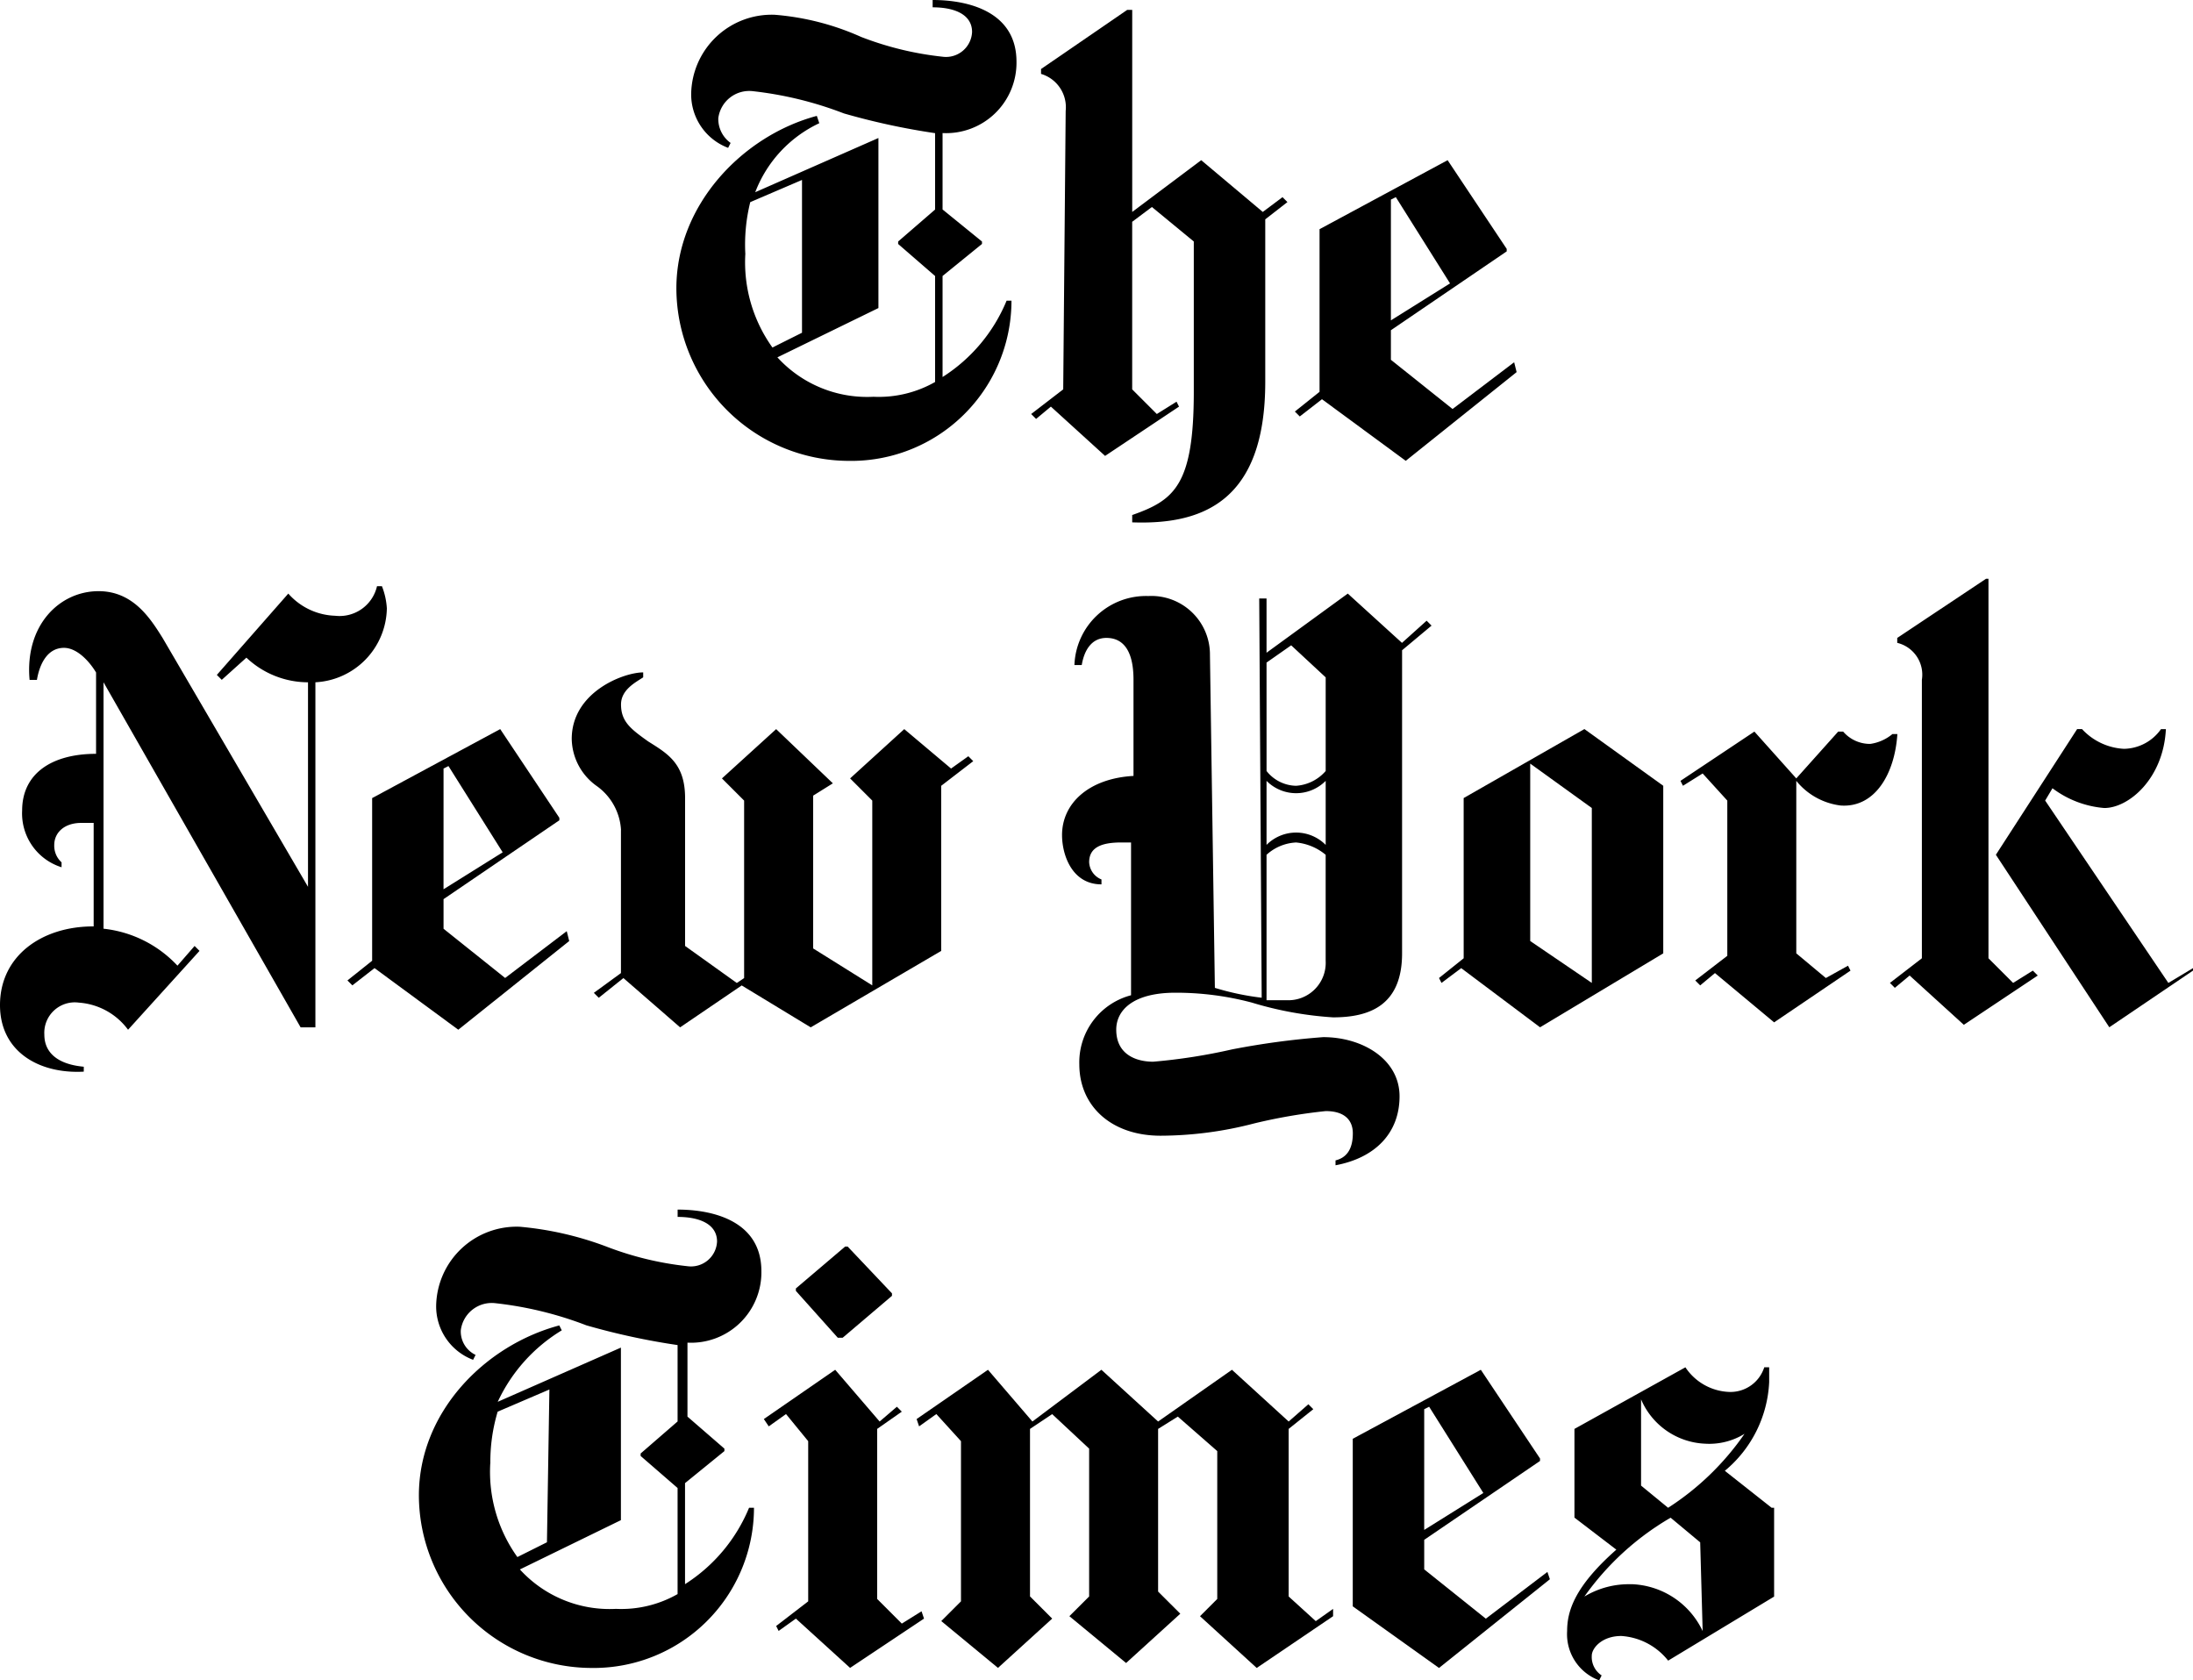 <svg xmlns="http://www.w3.org/2000/svg" xmlns:xlink="http://www.w3.org/1999/xlink" id="Group_35" data-name="Group 35" width="119.873" height="91.837" viewBox="0 0 119.873 91.837"><defs><clipPath id="clip-path"><rect id="Rectangle_36" data-name="Rectangle 36" width="119.873" height="91.838"></rect></clipPath></defs><g id="Group_34" data-name="Group 34" clip-path="url(#clip-path)"><path id="Path_189" data-name="Path 189" d="M35.262,6.734l-.135-.4c-4.041,1.078-7.677,4.849-7.677,9.428a9.454,9.454,0,0,0,9.428,9.428,8.762,8.762,0,0,0,8.889-8.755H45.5A9.021,9.021,0,0,1,42,20.607V15.085l2.155-1.751V13.2L42,11.449V7.273a3.849,3.849,0,0,0,4.041-3.906C46.037.673,43.478,0,41.458,0V.4c1.212,0,2.155.4,2.155,1.347A1.426,1.426,0,0,1,42,3.1,17.453,17.453,0,0,1,37.552,2.02,14.316,14.316,0,0,0,32.838.808a4.4,4.4,0,0,0-4.579,4.31,3.122,3.122,0,0,0,2.02,2.963l.135-.269a1.614,1.614,0,0,1-.673-1.347,1.705,1.705,0,0,1,1.886-1.482A19.9,19.9,0,0,1,36.609,6.2a38.061,38.061,0,0,0,4.983,1.078v4.175L39.572,13.2v.135l2.02,1.751v5.792a6.22,6.22,0,0,1-3.367.808,6.639,6.639,0,0,1-5.253-2.155l5.522-2.694V7.543L31.76,10.506a6.875,6.875,0,0,1,3.5-3.771m-.943,3.1v8.351l-1.616.808a7.99,7.99,0,0,1-1.482-5.118,9.623,9.623,0,0,1,.269-2.828Z" transform="translate(9.522)"></path><path id="Path_190" data-name="Path 190" d="M41.849,22.489l.269.269.808-.673,2.963,2.694,4.041-2.694-.135-.269-1.078.673-1.347-1.347V11.983l1.078-.808,2.29,1.886v8.216c0,5.118-1.078,5.926-3.367,6.734v.4c3.771.135,7.273-1.078,7.273-7.677V11.849l1.212-.943-.269-.269-1.078.808L51.143,8.616l-3.771,2.828V.4H47.1L42.388,3.633V3.9a1.9,1.9,0,0,1,1.347,2.02L43.6,21.142Z" transform="translate(14.517 0.139)"></path><path id="Path_191" data-name="Path 191" d="M54.032,19.565l4.579,3.367,6.061-4.849-.135-.539L61.17,20.1,57.8,17.41V15.794l6.33-4.31v-.135L60.9,6.5l-7,3.771v8.889L52.55,20.238l.269.269ZM57.8,8.655l.269-.135,2.963,4.714L57.8,15.255Z" transform="translate(18.229 2.255)"></path><path id="Path_192" data-name="Path 192" d="M21.146,25a3.933,3.933,0,0,0-.269-1.212h-.269a2.1,2.1,0,0,1-2.29,1.616,3.562,3.562,0,0,1-2.559-1.212l-3.906,4.445.269.269,1.347-1.212a4.914,4.914,0,0,0,3.367,1.347V40.219l-7.947-13.6c-.673-1.078-1.616-2.559-3.5-2.559-2.155,0-4.041,1.886-3.771,4.849h.4c.135-.808.539-1.751,1.482-1.751.673,0,1.347.673,1.751,1.347v4.445c-2.424,0-4.041,1.078-4.041,3.1a3.083,3.083,0,0,0,2.155,3.1v-.269a1.223,1.223,0,0,1-.4-.943c0-.673.539-1.212,1.482-1.212h.673v5.657C2.29,42.374,0,43.99,0,46.684c0,2.559,2.155,3.771,4.579,3.637v-.269C3.1,49.917,2.424,49.243,2.424,48.3A1.665,1.665,0,0,1,4.31,46.549,3.659,3.659,0,0,1,7,48.031l3.906-4.31-.269-.269L9.7,44.529a6.468,6.468,0,0,0-4.041-2.02V29.04L16.432,47.9h.808V29.04A4.121,4.121,0,0,0,21.146,25" transform="translate(0 8.251)"></path><path id="Path_193" data-name="Path 193" d="M26.223,41.17l-.135-.539-3.367,2.559L19.354,40.5V38.881l6.33-4.31v-.135l-3.233-4.849-7,3.771v8.889L14.1,43.325l.269.269,1.212-.943,4.579,3.367Zm-6.869-9.428.269-.135,2.963,4.714-3.233,2.02Z" transform="translate(4.891 10.263)"></path><path id="Path_194" data-name="Path 194" d="M25.894,35.907v7.812L24.412,44.8l.269.269,1.347-1.078,3.1,2.694,3.367-2.29,3.771,2.29L43.4,42.507V33.483l1.751-1.347-.269-.269-.943.673-2.559-2.155L38.42,33.079l1.212,1.212v10.1L36.4,42.372V34.021l1.078-.673-3.1-2.963-2.963,2.694,1.212,1.212v9.7l-.4.269L29.4,42.237V34.156c0-1.886-.943-2.424-2.02-3.1-.943-.673-1.482-1.078-1.482-2.02,0-.808.808-1.212,1.212-1.482v-.269c-1.078,0-3.906,1.078-3.906,3.637a3.221,3.221,0,0,0,1.347,2.559,3.171,3.171,0,0,1,1.347,2.424" transform="translate(8.048 9.466)"></path><path id="Path_195" data-name="Path 195" d="M58.051,55.065v.269c2.155-.4,3.5-1.751,3.5-3.771s-2.02-3.233-4.175-3.233A43,43,0,0,0,52.395,49a31.3,31.3,0,0,1-4.31.673c-.943,0-2.02-.4-2.02-1.751,0-1.078.943-2.02,3.233-2.02a16.147,16.147,0,0,1,4.175.539,19.477,19.477,0,0,0,4.445.808c2.02,0,3.771-.673,3.771-3.5V27.185L63.3,25.838l-.269-.269-1.347,1.212-2.963-2.694L54.28,27.32V24.356h-.4l.135,21.82a14.551,14.551,0,0,1-2.559-.539l-.269-18.183a3.2,3.2,0,0,0-3.367-3.233,3.916,3.916,0,0,0-4.041,3.771h.4c.135-.808.539-1.482,1.347-1.482s1.482.539,1.482,2.29v5.253c-2.424.135-3.906,1.482-3.906,3.233,0,1.078.539,2.694,2.155,2.694v-.269a1.067,1.067,0,0,1-.673-.943c0-.808.673-1.078,1.751-1.078h.539v8.351a3.79,3.79,0,0,0-2.828,3.771c0,2.29,1.751,3.906,4.445,3.906a20.448,20.448,0,0,0,5.118-.673,29.784,29.784,0,0,1,3.906-.673c1.078,0,1.482.539,1.482,1.212,0,.943-.4,1.347-.943,1.482M54.28,27.858l1.347-.943,1.886,1.751v5.118a2.348,2.348,0,0,1-1.616.808,2.1,2.1,0,0,1-1.616-.808Zm0,6.465a2.276,2.276,0,0,0,3.233,0v3.5a2.276,2.276,0,0,0-3.233,0Zm0,4.041a2.573,2.573,0,0,1,1.616-.673,2.956,2.956,0,0,1,1.616.673v5.792a2.045,2.045,0,0,1-2.155,2.155H54.28Z" transform="translate(14.951 8.356)"></path><path id="Path_196" data-name="Path 196" d="M59.748,42.113,58.4,43.191l.135.269,1.078-.808,4.31,3.233,6.734-4.041V32.685l-4.31-3.1-6.6,3.771Zm3.637-10.64L66.752,33.9V43.46l-3.367-2.29Z" transform="translate(20.259 10.263)"></path><path id="Path_197" data-name="Path 197" d="M76.955,33.728c1.886.135,2.963-1.751,3.1-3.906h-.269a2.42,2.42,0,0,1-1.212.539,1.93,1.93,0,0,1-1.482-.673H76.82l-2.29,2.559-2.29-2.559L68.2,32.381l.135.269,1.077-.673,1.347,1.482v8.485l-1.751,1.347.269.269.808-.673,3.233,2.694,4.175-2.828-.135-.269-1.212.673L74.53,41.809V32.381a3.7,3.7,0,0,0,2.424,1.347" transform="translate(23.658 10.298)"></path><path id="Path_198" data-name="Path 198" d="M90.428,43.46l-6.734-9.967.4-.673A5.429,5.429,0,0,0,86.926,33.9c1.347,0,3.233-1.616,3.367-4.31h-.269A2.523,2.523,0,0,1,88,30.665a3.355,3.355,0,0,1-2.29-1.078h-.269L81,36.456l6.2,9.428,4.579-3.1v-.135Z" transform="translate(28.098 10.263)"></path><path id="Path_199" data-name="Path 199" d="M83.434,45.576l-1.347-1.347V23.487h-.135L77.1,26.72v.269a1.789,1.789,0,0,1,1.347,2.02v15.22L76.7,45.576l.269.269.808-.673,2.963,2.694,4.041-2.694-.269-.269Z" transform="translate(26.606 8.147)"></path><path id="Path_200" data-name="Path 200" d="M35.722,52.452c0-2.694-2.559-3.367-4.579-3.367v.4c1.212,0,2.155.4,2.155,1.347a1.426,1.426,0,0,1-1.616,1.347,17.453,17.453,0,0,1-4.445-1.078,17.88,17.88,0,0,0-4.714-1.078,4.4,4.4,0,0,0-4.579,4.31,3.122,3.122,0,0,0,2.02,2.963l.135-.269a1.419,1.419,0,0,1-.808-1.347A1.705,1.705,0,0,1,21.175,54.2a19.9,19.9,0,0,1,4.983,1.212,38.06,38.06,0,0,0,4.983,1.078v4.175l-2.02,1.751v.135l2.02,1.751V70.1a6.22,6.22,0,0,1-3.367.808,6.639,6.639,0,0,1-5.253-2.155l5.522-2.694V56.628L21.31,59.591a9,9,0,0,1,3.5-3.906l-.135-.269C20.637,56.493,17,60.129,17,64.709a9.454,9.454,0,0,0,9.428,9.428,8.762,8.762,0,0,0,8.889-8.755h-.269a9.021,9.021,0,0,1-3.5,4.175V64.035L33.7,62.285V62.15L31.681,60.4V56.358a3.849,3.849,0,0,0,4.041-3.906M20.906,62.958a9.572,9.572,0,0,1,.4-2.828l2.828-1.212L24,67.268l-1.616.808a7.99,7.99,0,0,1-1.482-5.118" transform="translate(5.897 17.027)"></path><path id="Path_201" data-name="Path 201" d="M32.3,52.874v.135l2.29,2.559h.269l2.694-2.29v-.135l-2.424-2.559h-.135Z" transform="translate(11.204 17.547)"></path><path id="Path_202" data-name="Path 202" d="M38.541,69.458l-1.347-1.347V58.817l1.347-.943-.269-.269-.943.808L34.9,55.585,31,58.278l.269.4.943-.673,1.212,1.482v8.755l-1.751,1.347.135.269.943-.673,2.963,2.694,4.041-2.694-.135-.4Z" transform="translate(10.753 19.282)"></path><path id="Path_203" data-name="Path 203" d="M37.4,65.385Z" transform="translate(12.973 22.681)"></path><path id="Path_204" data-name="Path 204" d="M59.018,69.323l-1.482-1.347V58.817l1.347-1.078-.269-.269-1.078.943-3.1-2.828L50.4,58.413l-3.1-2.828-3.771,2.828L41.1,55.585,37.2,58.278l.135.4.943-.673,1.347,1.482v8.755l-1.078,1.078,3.1,2.559,2.963-2.694-1.212-1.212V58.817l1.212-.808,2.02,1.886v8.081L45.55,69.053l3.1,2.559,2.963-2.694L50.4,67.707V58.817l1.078-.673,2.155,1.886v8.081l-.943.943,3.1,2.828,4.175-2.828v-.4Z" transform="translate(12.904 19.282)"></path><path id="Path_205" data-name="Path 205" d="M62.173,69.189l-3.367-2.694V64.879l6.33-4.31v-.135L61.9,55.585l-7,3.771v9.159l4.714,3.367,6.061-4.849-.135-.4ZM58.806,57.74l.269-.135,2.963,4.714-3.233,2.02Z" transform="translate(19.044 19.282)"></path><path id="Path_206" data-name="Path 206" d="M72.22,61.142a6.7,6.7,0,0,0,2.424-4.849v-.808h-.269a1.939,1.939,0,0,1-1.886,1.347,3.009,3.009,0,0,1-2.424-1.347L64,58.852V63.7l2.29,1.751C64,67.472,63.6,68.819,63.6,69.9a2.689,2.689,0,0,0,1.751,2.694l.135-.269a1.2,1.2,0,0,1-.539-1.078c0-.4.539-1.077,1.616-1.077a3.558,3.558,0,0,1,2.559,1.347l5.792-3.5V63.162h-.135Zm-5.118,6.2a4.7,4.7,0,0,0-2.559.673,15.029,15.029,0,0,1,4.714-4.31l1.616,1.347.135,4.849A4.468,4.468,0,0,0,67.1,67.338m2.02-4.175L67.641,61.95V57.236a3.986,3.986,0,0,0,3.5,2.424,3.672,3.672,0,0,0,2.155-.539,14.764,14.764,0,0,1-4.175,4.041" transform="translate(22.062 19.247)"></path></g></svg>